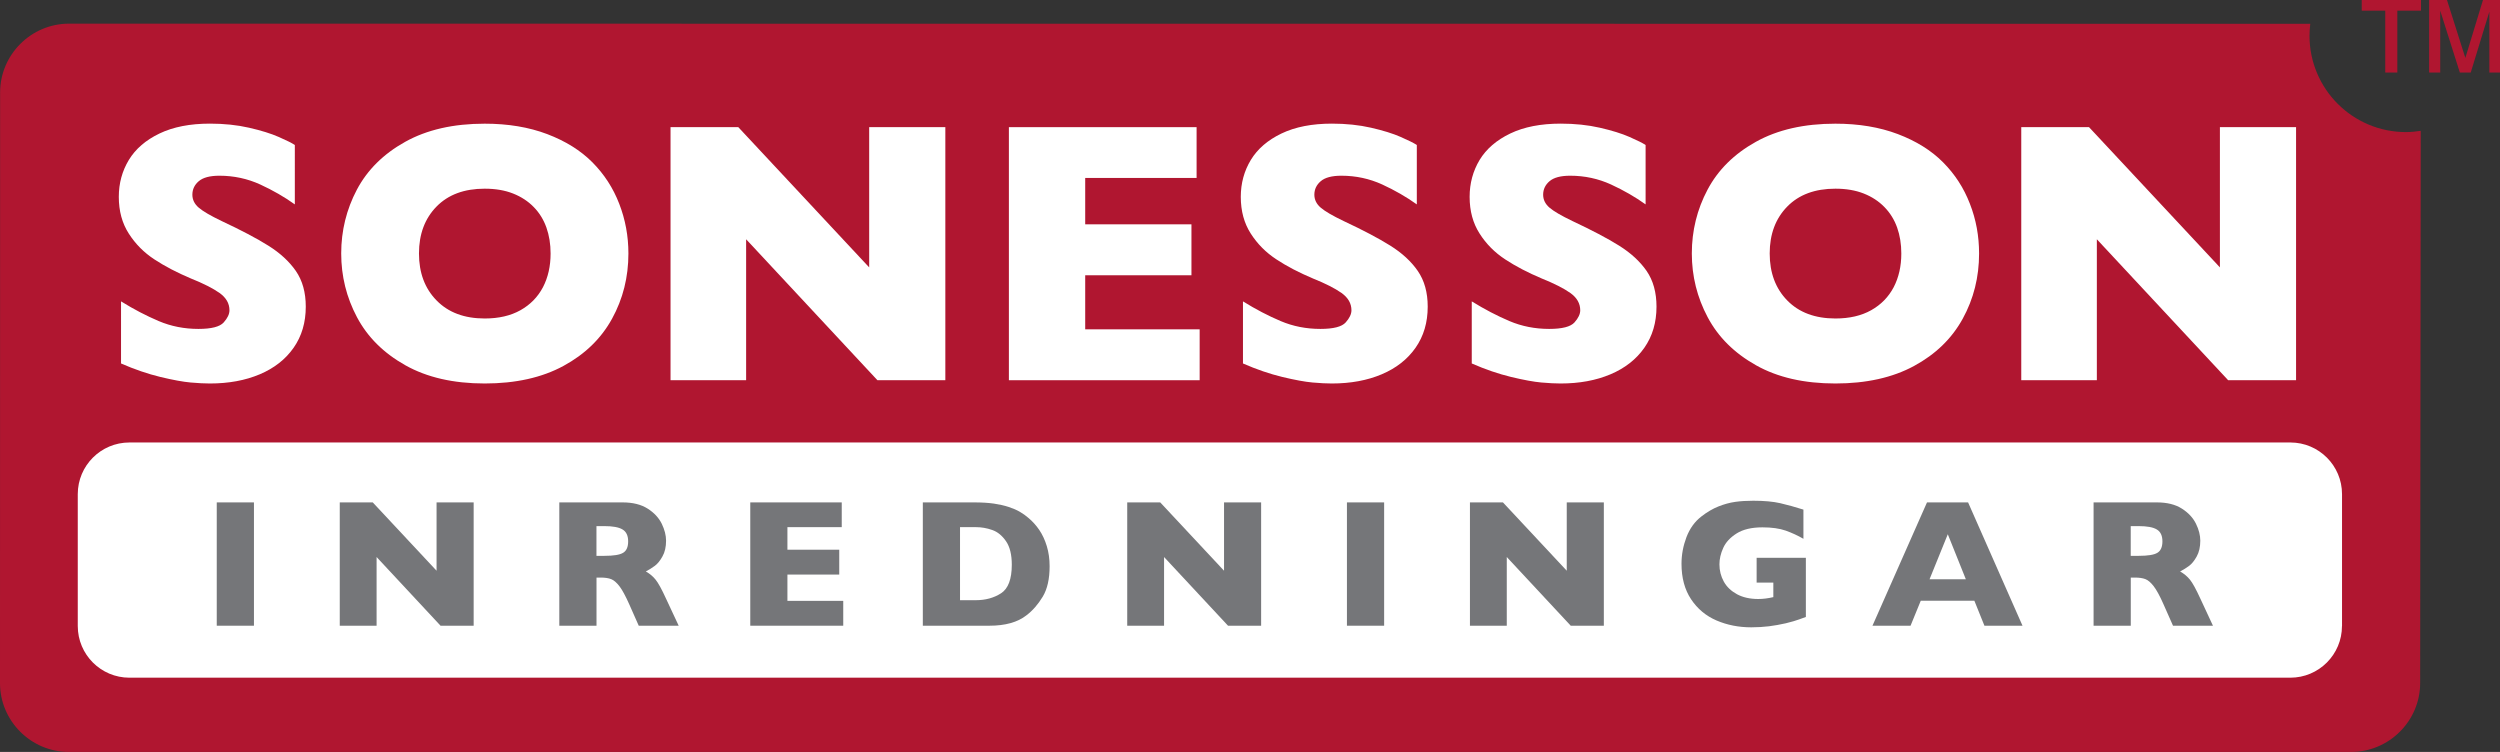 <?xml version="1.0" encoding="UTF-8"?>
<!-- Generator: Adobe Illustrator 27.1.1, SVG Export Plug-In . SVG Version: 6.00 Build 0)  -->
<svg xmlns="http://www.w3.org/2000/svg" xmlns:xlink="http://www.w3.org/1999/xlink" version="1.1" id="Lager_1" x="0px" y="0px" viewBox="0 0 481.89 144.94" style="enable-background:new 0 0 481.89 144.94;" xml:space="preserve">
<rect x="0" y="0" width="481.89" height="144.94" fill="#333333" stroke="none"/>
<style type="text/css">
	.st0{clip-path:url(#SVGID_00000178892596258196871000000006013281205612470191_);fill:#B01630;}
	.st1{clip-path:url(#SVGID_00000178892596258196871000000006013281205612470191_);fill:#FFFFFF;}
	.st2{fill:#FFFFFF;}
	.st3{clip-path:url(#SVGID_00000149364186392937819890000017530563295318375552_);fill:#FFFFFF;}
	.st4{fill:#757679;}
	.st5{clip-path:url(#SVGID_00000156552608754259645760000003695342210763808183_);fill:#757679;}
	.st6{clip-path:url(#SVGID_00000041981315649068697150000015594405107058649737_);fill:#757679;}
	.st7{clip-path:url(#SVGID_00000082332139123427326680000004286327460324584075_);fill:#757679;}
	.st8{clip-path:url(#SVGID_00000139978901037170632610000018175968431275337385_);fill:#757679;}
	.st9{fill:#B01630;}
</style>
<g>
	<defs>
		<rect id="SVGID_1_" y="0" width="481.89" height="144.94"></rect>
	</defs>
	<clipPath id="SVGID_00000088817706649324336670000014183390653057187501_">
		<use xlink:href="#SVGID_1_" style="overflow:visible;"></use>
	</clipPath>
	<path style="clip-path:url(#SVGID_00000088817706649324336670000014183390653057187501_);fill:#B01630;" d="M463.76,25.46   c-10.27,0-18.59-8.32-18.59-18.59c0-0.77,0.06-1.53,0.15-2.28L13.3,4.56c-7.3,0-13.28,5.97-13.28,13.27L0,131.67   c0,7.3,5.97,13.27,13.27,13.27h439.94c7.3,0,13.28-5.97,13.29-13.27l0.11-106.45C465.67,25.36,464.73,25.46,463.76,25.46"></path>
	<path style="clip-path:url(#SVGID_00000088817706649324336670000014183390653057187501_);fill:#FFFFFF;" d="M451.43,120.67   c0,5.5-4.46,9.96-9.96,9.96H24.95c-5.5,0-9.96-4.46-9.96-9.96V95.25c0-5.5,4.46-9.96,9.96-9.96h416.53c5.5,0,9.96,4.46,9.96,9.96   V120.67z"></path>
	<path style="clip-path:url(#SVGID_00000088817706649324336670000014183390653057187501_);fill:#FFFFFF;" d="M58.94,59.11   c0,3.05-0.78,5.69-2.34,7.92c-1.56,2.23-3.74,3.94-6.53,5.12c-2.79,1.18-6,1.77-9.61,1.77c-1.01,0-2.25-0.06-3.71-0.19   c-1.47-0.13-3.41-0.49-5.84-1.07c-2.43-0.59-4.96-1.45-7.58-2.6V58.09c2.46,1.53,4.89,2.79,7.27,3.8c2.38,1.01,4.93,1.51,7.65,1.51   c2.51,0,4.13-0.42,4.87-1.25c0.74-0.83,1.11-1.61,1.11-2.34c0-1.31-0.63-2.42-1.9-3.33c-1.27-0.9-3.11-1.83-5.53-2.8   c-2.67-1.13-5.02-2.35-7.04-3.68c-2.02-1.32-3.66-2.98-4.94-4.98c-1.28-1.99-1.92-4.35-1.92-7.07c0-2.63,0.65-5,1.94-7.13   c1.29-2.12,3.26-3.82,5.91-5.09c2.65-1.27,5.89-1.9,9.71-1.9c2.72,0,5.24,0.26,7.55,0.79c2.31,0.53,4.22,1.12,5.72,1.78   c1.5,0.66,2.54,1.17,3.1,1.55V39.4c-1.99-1.43-4.22-2.71-6.67-3.84c-2.45-1.12-5.08-1.69-7.87-1.69c-1.83,0-3.15,0.35-3.98,1.06   c-0.82,0.7-1.23,1.57-1.23,2.6c0,0.96,0.41,1.8,1.23,2.5c0.82,0.7,2.29,1.56,4.4,2.57c3.76,1.76,6.76,3.34,9.01,4.75   c2.25,1.41,4.02,3.03,5.3,4.87C58.3,54.07,58.94,56.36,58.94,59.11"></path>
	<path style="clip-path:url(#SVGID_00000088817706649324336670000014183390653057187501_);fill:#FFFFFF;" d="M106.13,48.87   c0-1.83-0.27-3.5-0.81-5.02c-0.54-1.51-1.35-2.83-2.44-3.94c-1.09-1.12-2.42-1.99-3.99-2.61c-1.57-0.62-3.39-0.93-5.46-0.93   c-3.94,0-7.04,1.15-9.29,3.45c-2.25,2.3-3.38,5.31-3.38,9.04c0,3.73,1.13,6.75,3.4,9.06c2.26,2.31,5.35,3.47,9.27,3.47   c2.7,0,5-0.53,6.9-1.6c1.9-1.07,3.34-2.55,4.33-4.43C105.64,53.47,106.13,51.31,106.13,48.87 M121.13,48.87   c0,4.55-1.05,8.74-3.15,12.56c-2.1,3.83-5.23,6.86-9.38,9.11c-4.15,2.25-9.21,3.38-15.17,3.38c-6.03,0-11.13-1.17-15.31-3.52   c-4.18-2.35-7.28-5.43-9.31-9.26c-2.03-3.82-3.04-7.92-3.04-12.28c0-4.39,1.01-8.49,3.02-12.3c2.02-3.81,5.12-6.89,9.31-9.22   c4.19-2.34,9.3-3.5,15.33-3.5c4.5,0,8.52,0.67,12.05,2.01c3.53,1.34,6.43,3.15,8.71,5.44c2.27,2.29,4,4.95,5.17,7.99   C120.54,42.32,121.13,45.51,121.13,48.87"></path>
</g>
<polygon class="st2" points="182.22,73.29 169.13,73.29 143.82,46.12 143.82,73.29 129.25,73.29 129.25,24.51 142.31,24.51   167.54,51.54 167.54,24.51 182.22,24.51 "></polygon>
<polygon class="st2" points="231.24,73.29 194.47,73.29 194.47,24.51 230.65,24.51 230.65,34.3 209.18,34.3 209.18,43.24   229.66,43.24 229.66,53.06 209.18,53.06 209.18,63.48 231.24,63.48 "></polygon>
<g>
	<defs>
		<rect id="SVGID_00000052076764288240219960000014817543292327454851_" y="0" width="481.89" height="144.94"></rect>
	</defs>
	<clipPath id="SVGID_00000144326564665157792990000008061046723466432902_">
		<use xlink:href="#SVGID_00000052076764288240219960000014817543292327454851_" style="overflow:visible;"></use>
	</clipPath>
	<path style="clip-path:url(#SVGID_00000144326564665157792990000008061046723466432902_);fill:#FFFFFF;" d="M275.2,59.11   c0,3.05-0.78,5.69-2.34,7.92c-1.56,2.23-3.74,3.94-6.53,5.12c-2.79,1.18-6,1.77-9.61,1.77c-1.01,0-2.25-0.06-3.71-0.19   c-1.47-0.13-3.41-0.49-5.84-1.07c-2.43-0.59-4.96-1.45-7.58-2.6V58.09c2.46,1.53,4.88,2.79,7.27,3.8c2.38,1.01,4.93,1.51,7.66,1.51   c2.51,0,4.13-0.42,4.87-1.25c0.74-0.83,1.11-1.61,1.11-2.34c0-1.31-0.63-2.42-1.9-3.33c-1.27-0.9-3.11-1.83-5.52-2.8   c-2.68-1.13-5.03-2.35-7.04-3.68c-2.02-1.32-3.67-2.98-4.95-4.98c-1.28-1.99-1.92-4.35-1.92-7.07c0-2.63,0.65-5,1.94-7.13   c1.29-2.12,3.26-3.82,5.91-5.09c2.65-1.27,5.89-1.9,9.71-1.9c2.72,0,5.24,0.26,7.55,0.79c2.31,0.53,4.22,1.12,5.72,1.78   c1.5,0.66,2.53,1.17,3.1,1.55V39.4c-1.99-1.43-4.22-2.71-6.67-3.84c-2.45-1.12-5.07-1.69-7.87-1.69c-1.83,0-3.16,0.35-3.98,1.06   c-0.82,0.7-1.23,1.57-1.23,2.6c0,0.96,0.41,1.8,1.23,2.5c0.82,0.7,2.29,1.56,4.4,2.57c3.76,1.76,6.76,3.34,9.01,4.75   c2.25,1.41,4.02,3.03,5.29,4.87C274.56,54.07,275.2,56.36,275.2,59.11"></path>
	<path style="clip-path:url(#SVGID_00000144326564665157792990000008061046723466432902_);fill:#FFFFFF;" d="M319.3,59.11   c0,3.05-0.78,5.69-2.34,7.92c-1.56,2.23-3.74,3.94-6.53,5.12c-2.79,1.18-5.99,1.77-9.61,1.77c-1.01,0-2.25-0.06-3.71-0.19   c-1.47-0.13-3.41-0.49-5.84-1.07c-2.43-0.59-4.96-1.45-7.58-2.6V58.09c2.47,1.53,4.89,2.79,7.27,3.8c2.38,1.01,4.94,1.51,7.65,1.51   c2.51,0,4.14-0.42,4.88-1.25c0.74-0.83,1.11-1.61,1.11-2.34c0-1.31-0.63-2.42-1.9-3.33c-1.27-0.9-3.11-1.83-5.52-2.8   c-2.68-1.13-5.02-2.35-7.04-3.68c-2.02-1.32-3.67-2.98-4.94-4.98c-1.28-1.99-1.92-4.35-1.92-7.07c0-2.63,0.65-5,1.93-7.13   c1.29-2.12,3.26-3.82,5.91-5.09c2.65-1.27,5.89-1.9,9.71-1.9c2.72,0,5.24,0.26,7.55,0.79c2.31,0.53,4.22,1.12,5.72,1.78   c1.5,0.66,2.53,1.17,3.1,1.55V39.4c-1.99-1.43-4.22-2.71-6.67-3.84c-2.45-1.12-5.07-1.69-7.87-1.69c-1.83,0-3.15,0.35-3.98,1.06   c-0.82,0.7-1.23,1.57-1.23,2.6c0,0.96,0.41,1.8,1.23,2.5c0.82,0.7,2.29,1.56,4.4,2.57c3.75,1.76,6.76,3.34,9.01,4.75   c2.25,1.41,4.02,3.03,5.3,4.87C318.66,54.07,319.3,56.36,319.3,59.11"></path>
	<path style="clip-path:url(#SVGID_00000144326564665157792990000008061046723466432902_);fill:#FFFFFF;" d="M366.49,48.87   c0-1.83-0.27-3.5-0.81-5.02c-0.54-1.51-1.36-2.83-2.45-3.94c-1.09-1.12-2.42-1.99-3.99-2.61c-1.57-0.62-3.39-0.93-5.45-0.93   c-3.94,0-7.04,1.15-9.29,3.45c-2.25,2.3-3.38,5.31-3.38,9.04c0,3.73,1.13,6.75,3.39,9.06c2.26,2.31,5.36,3.47,9.28,3.47   c2.7,0,5-0.53,6.9-1.6c1.9-1.07,3.34-2.55,4.33-4.43C366,53.47,366.49,51.31,366.49,48.87 M381.48,48.87   c0,4.55-1.05,8.74-3.15,12.56c-2.1,3.83-5.23,6.86-9.38,9.11c-4.15,2.25-9.21,3.38-15.17,3.38c-6.03,0-11.14-1.17-15.31-3.52   c-4.18-2.35-7.28-5.43-9.31-9.26c-2.03-3.82-3.05-7.92-3.05-12.28c0-4.39,1.01-8.49,3.03-12.3c2.02-3.81,5.12-6.89,9.31-9.22   c4.19-2.34,9.3-3.5,15.33-3.5c4.5,0,8.52,0.67,12.05,2.01c3.53,1.34,6.44,3.15,8.71,5.44c2.28,2.29,4,4.95,5.17,7.99   C380.9,42.32,381.48,45.51,381.48,48.87"></path>
</g>
<polygon class="st2" points="442.58,73.29 429.49,73.29 404.18,46.12 404.18,73.29 389.61,73.29 389.61,24.51 402.67,24.51   427.9,51.54 427.9,24.51 442.58,24.51 "></polygon>
<rect x="41.78" y="96.84" class="st4" width="7.17" height="23.77"></rect>
<polygon class="st4" points="91.3,120.61 84.92,120.61 72.59,107.37 72.59,120.61 65.49,120.61 65.49,96.84 71.85,96.84   84.15,110.01 84.15,96.84 91.3,96.84 "></polygon>
<g>
	<defs>
		<rect id="SVGID_00000168103514637304477380000002806010473783576251_" y="0" width="481.89" height="144.94"></rect>
	</defs>
	<clipPath id="SVGID_00000168834775643003870590000011009853100317493164_">
		<use xlink:href="#SVGID_00000168103514637304477380000002806010473783576251_" style="overflow:visible;"></use>
	</clipPath>
	<path style="clip-path:url(#SVGID_00000168834775643003870590000011009853100317493164_);fill:#757679;" d="M121.08,104.35   c0-1.1-0.36-1.86-1.08-2.29c-0.72-0.44-1.89-0.65-3.52-0.65h-1.51v5.73h1.54c1.75,0,2.95-0.19,3.59-0.58   C120.76,106.17,121.08,105.44,121.08,104.35 M130.82,120.61h-7.7l-1.87-4.22c-0.69-1.54-1.3-2.67-1.85-3.39   c-0.55-0.71-1.08-1.17-1.6-1.37c-0.52-0.2-1.19-0.3-2.01-0.3h-0.81v9.28h-7.17V96.84H120c1.97,0,3.58,0.4,4.84,1.2   c1.26,0.8,2.16,1.78,2.72,2.92c0.55,1.14,0.83,2.23,0.83,3.26c0,1.2-0.23,2.22-0.7,3.04c-0.46,0.83-0.95,1.43-1.47,1.81   c-0.51,0.38-1.09,0.74-1.73,1.08c0.77,0.44,1.4,0.97,1.89,1.59c0.5,0.61,1.18,1.85,2.03,3.71L130.82,120.61z"></path>
</g>
<polygon class="st4" points="162.54,120.61 144.62,120.61 144.62,96.84 162.25,96.84 162.25,101.61 151.78,101.61 151.78,105.96   161.77,105.96 161.77,110.75 151.78,110.75 151.78,115.82 162.54,115.82 "></polygon>
<g>
	<defs>
		<rect id="SVGID_00000022534100505251096840000006108352444438336160_" y="0" width="481.89" height="144.94"></rect>
	</defs>
	<clipPath id="SVGID_00000003809803210824269850000007731492036581095595_">
		<use xlink:href="#SVGID_00000022534100505251096840000006108352444438336160_" style="overflow:visible;"></use>
	</clipPath>
	<path style="clip-path:url(#SVGID_00000003809803210824269850000007731492036581095595_);fill:#757679;" d="M195.03,108.85   c0-1.93-0.37-3.44-1.11-4.52c-0.74-1.08-1.62-1.81-2.66-2.17c-1.04-0.37-2.09-0.55-3.16-0.55h-3.05v14.08h3.05   c1.87,0,3.5-0.45,4.87-1.34C194.34,113.46,195.03,111.62,195.03,108.85 M202.32,109.15c0,2.44-0.44,4.39-1.33,5.87   c-0.89,1.47-1.93,2.67-3.13,3.58c-1.7,1.34-4.09,2.01-7.15,2.01h-12.83V96.84h9.88c1.49,0,2.76,0.08,3.81,0.23   c1.06,0.16,2.01,0.37,2.86,0.65c0.85,0.28,1.57,0.59,2.16,0.94c0.59,0.35,1.13,0.72,1.59,1.13c0.81,0.66,1.52,1.45,2.14,2.35   c0.61,0.9,1.1,1.95,1.46,3.14C202.14,106.47,202.32,107.76,202.32,109.15"></path>
</g>
<polygon class="st4" points="243.09,120.61 236.71,120.61 224.38,107.37 224.38,120.61 217.28,120.61 217.28,96.84 223.64,96.84   235.94,110.01 235.94,96.84 243.09,96.84 "></polygon>
<rect x="259.63" y="96.84" class="st4" width="7.17" height="23.77"></rect>
<polygon class="st4" points="309.15,120.61 302.77,120.61 290.44,107.37 290.44,120.61 283.34,120.61 283.34,96.84 289.7,96.84   302,110.01 302,96.84 309.15,96.84 "></polygon>
<g>
	<defs>
		<rect id="SVGID_00000003090527873629324130000017517049581872587174_" y="0" width="481.89" height="144.94"></rect>
	</defs>
	<clipPath id="SVGID_00000054967109781217799760000000870786587845886887_">
		<use xlink:href="#SVGID_00000003090527873629324130000017517049581872587174_" style="overflow:visible;"></use>
	</clipPath>
	<path style="clip-path:url(#SVGID_00000054967109781217799760000000870786587845886887_);fill:#757679;" d="M348.07,118.93   c-0.52,0.19-0.96,0.35-1.32,0.48c-0.36,0.12-0.72,0.24-1.05,0.34c-0.34,0.1-0.83,0.23-1.47,0.39c-1.09,0.25-2.17,0.44-3.25,0.58   c-1.08,0.13-2.22,0.2-3.42,0.2c-2.41,0-4.64-0.44-6.69-1.32c-2.05-0.88-3.68-2.25-4.91-4.1c-1.23-1.85-1.84-4.13-1.84-6.83   c0-1.74,0.32-3.44,0.95-5.12c0.64-1.67,1.6-3.02,2.91-4.02c1.07-0.83,2.16-1.47,3.26-1.91c1.11-0.44,2.18-0.73,3.23-0.88   c1.05-0.15,2.21-0.22,3.49-0.22c2.09,0,3.82,0.16,5.18,0.47c1.36,0.31,2.85,0.73,4.48,1.24v5.63c-1.08-0.63-2.22-1.15-3.41-1.58   c-1.2-0.42-2.7-0.63-4.49-0.63c-2.07,0-3.73,0.39-4.97,1.17c-1.24,0.78-2.11,1.72-2.59,2.8c-0.49,1.08-0.73,2.14-0.73,3.16   c0,1.2,0.28,2.3,0.84,3.32c0.56,1.02,1.41,1.82,2.54,2.44c1.13,0.61,2.5,0.92,4.1,0.92c0.92,0,1.89-0.12,2.91-0.36v-2.8h-3.22   v-4.78h9.49V118.93z"></path>
</g>
<path class="st4" d="M378.93,111.66l-3.48-8.68l-3.52,8.68H378.93z M389.85,120.61h-7.34l-1.94-4.82h-10.33l-1.97,4.82h-7.34  l10.51-23.77h7.92L389.85,120.61z"></path>
<g>
	<defs>
		<rect id="SVGID_00000045602035253319746880000003452061435344877443_" y="0" width="481.89" height="144.94"></rect>
	</defs>
	<clipPath id="SVGID_00000005976639472853932240000016215194872911004095_">
		<use xlink:href="#SVGID_00000045602035253319746880000003452061435344877443_" style="overflow:visible;"></use>
	</clipPath>
	<path style="clip-path:url(#SVGID_00000005976639472853932240000016215194872911004095_);fill:#757679;" d="M416.82,104.35   c0-1.1-0.36-1.86-1.08-2.29c-0.72-0.44-1.89-0.65-3.52-0.65h-1.51v5.73h1.54c1.75,0,2.95-0.19,3.59-0.58   C416.49,106.17,416.82,105.44,416.82,104.35 M426.56,120.61h-7.7l-1.87-4.22c-0.68-1.54-1.3-2.67-1.85-3.39   c-0.55-0.71-1.08-1.17-1.6-1.37c-0.52-0.2-1.19-0.3-2.02-0.3h-0.8v9.28h-7.17V96.84h12.19c1.97,0,3.58,0.4,4.83,1.2   c1.26,0.8,2.16,1.78,2.72,2.92c0.56,1.14,0.83,2.23,0.83,3.26c0,1.2-0.23,2.22-0.69,3.04c-0.46,0.83-0.95,1.43-1.46,1.81   c-0.51,0.38-1.09,0.74-1.74,1.08c0.77,0.44,1.4,0.97,1.9,1.59c0.5,0.61,1.18,1.85,2.03,3.71L426.56,120.61z"></path>
</g>
<path class="st9" d="M455.24,0v2.06h4.53v11.92h2.33V2.06h4.56V0H455.24z M478.61,0l-3.4,11.17L471.67,0h-3.44v13.98h2.14V2.06  l3.78,11.92h2.1l3.59-11.73v11.73h2.05V0H478.61z"></path>
</svg>
